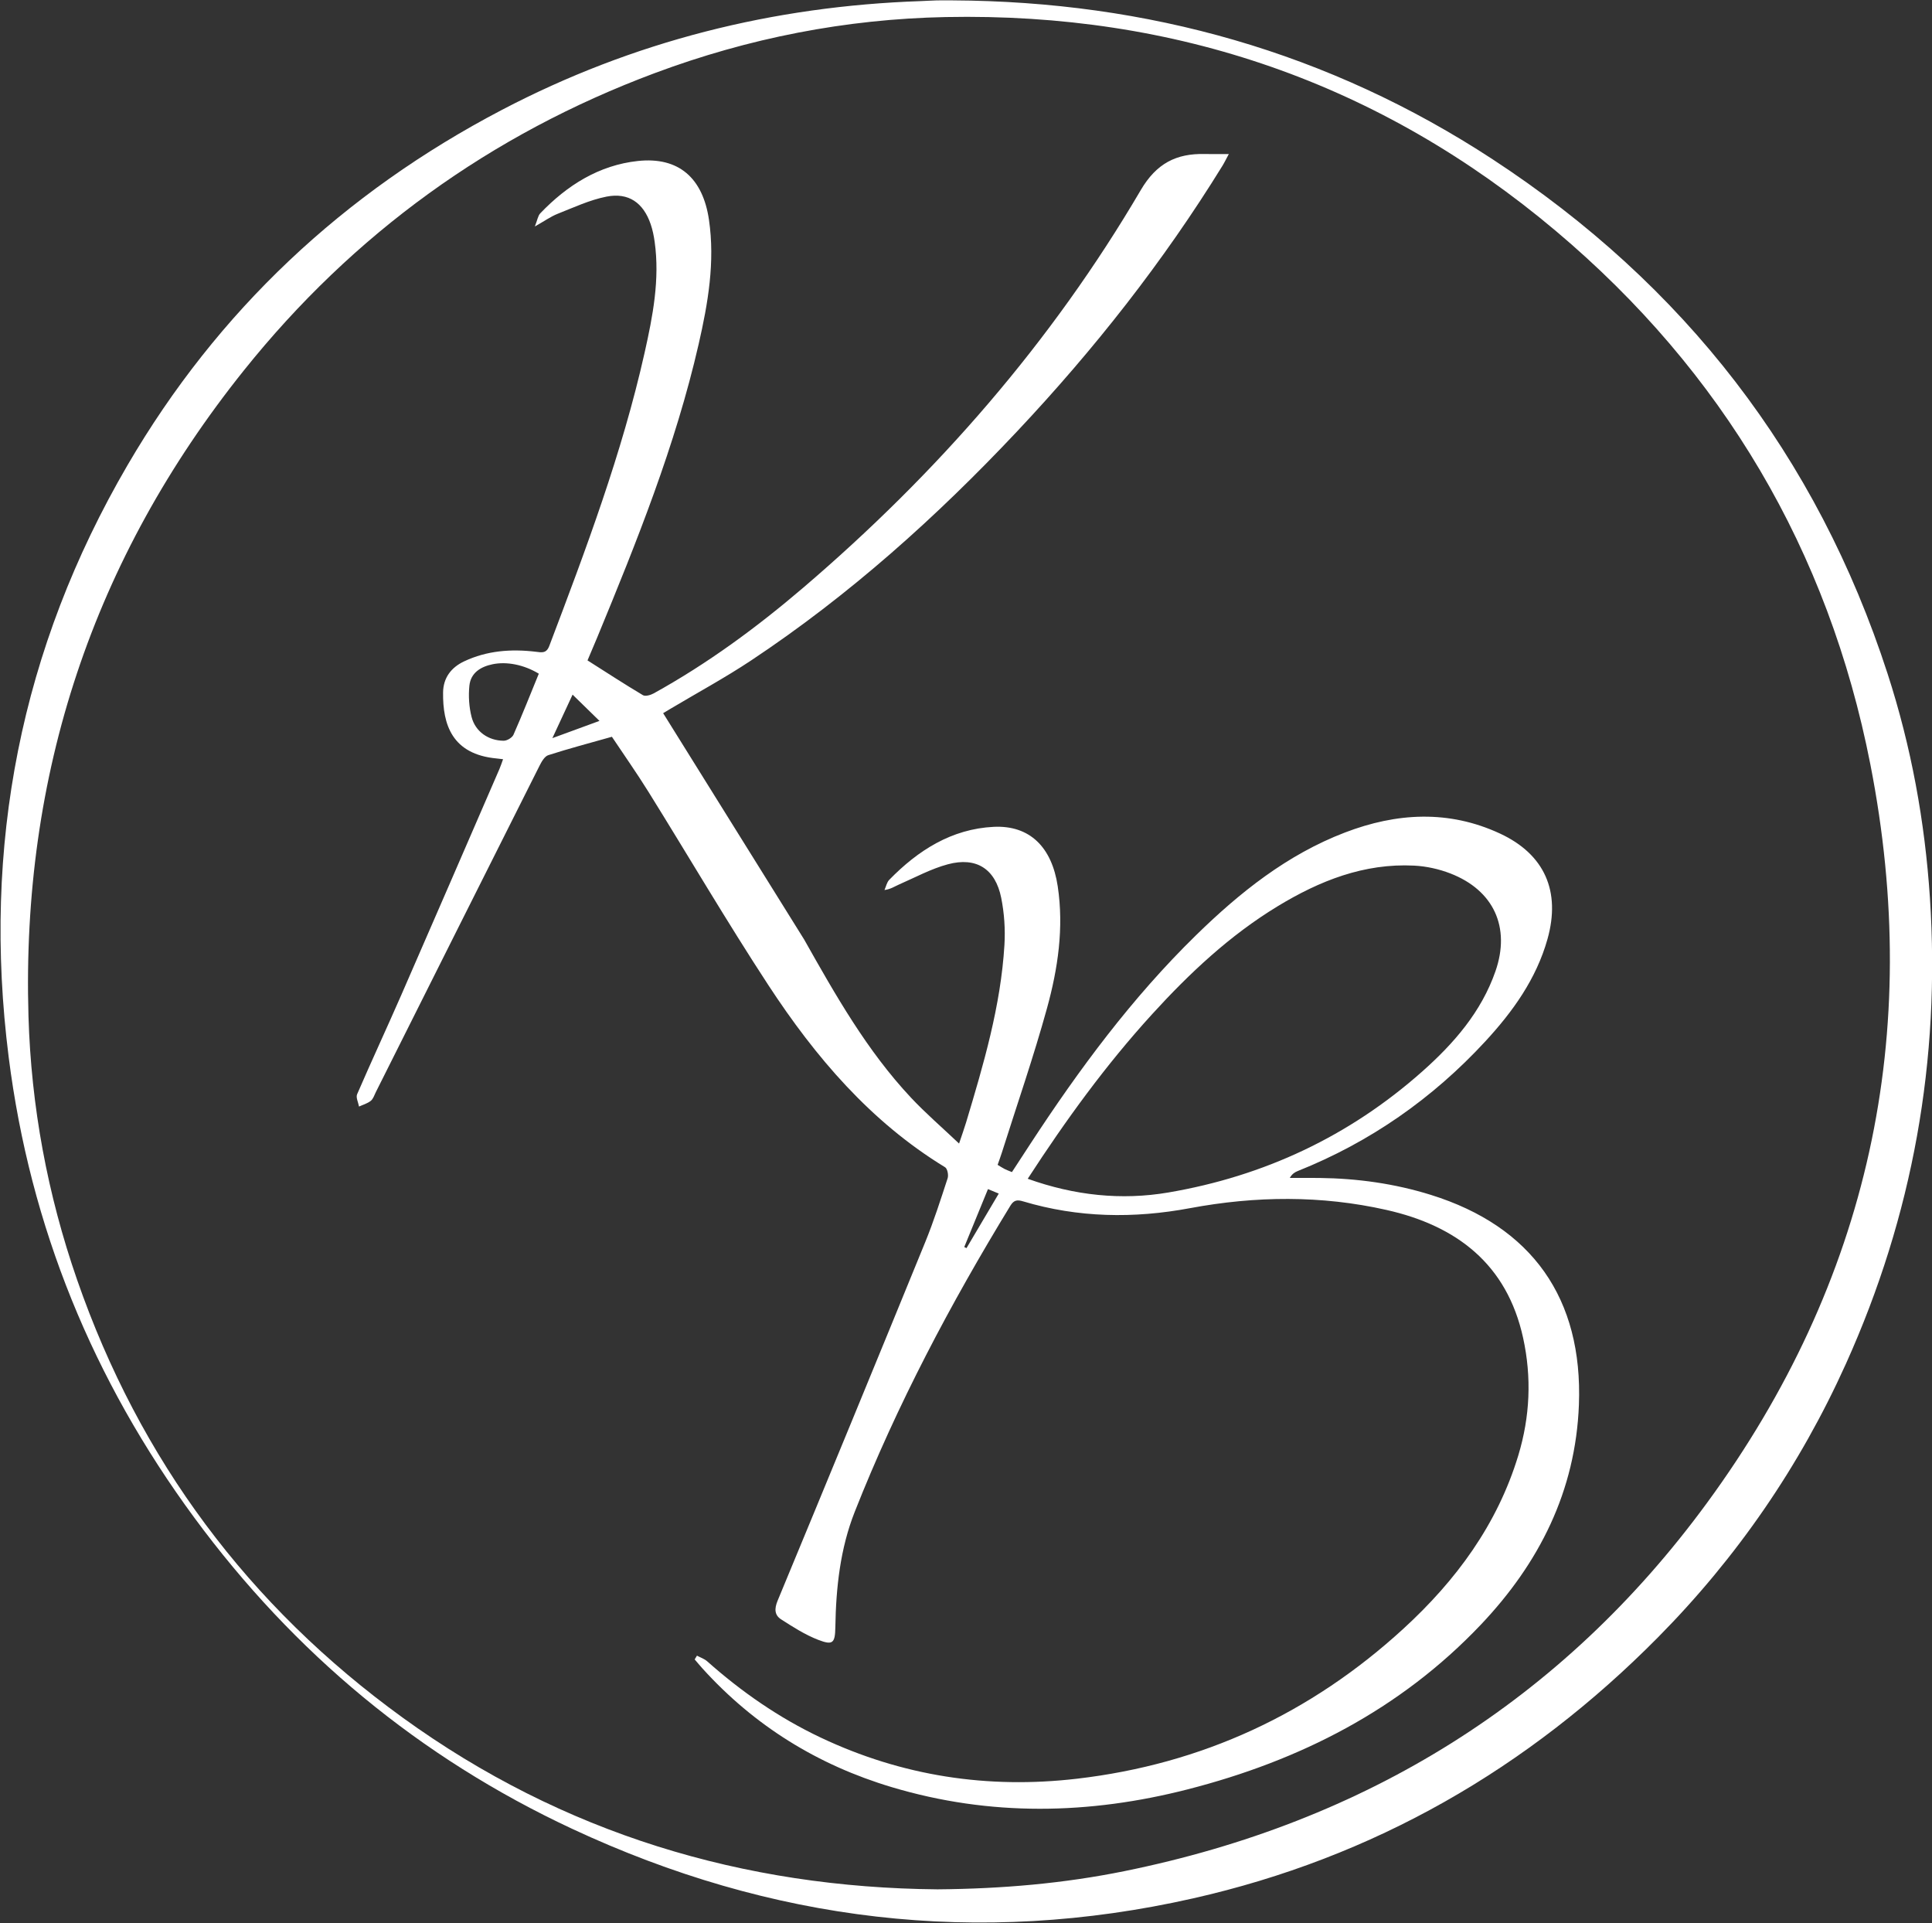 <?xml version="1.0" encoding="UTF-8"?>
<svg width="853px" height="849px" viewBox="0 0 853 849" version="1.1" xmlns="http://www.w3.org/2000/svg" xmlns:xlink="http://www.w3.org/1999/xlink">
    <rect x="0" y="0" width="853" height="849" fill="#333333" stroke="none"/>
    <title>KB-Emblem</title>
    <g id="KB-Emblem" stroke="none" stroke-width="1" fill="none" fill-rule="evenodd">
        <path d="M420.533,0.168 C506.779,0.601 586.78,23.053 659.013,70.323 C743.442,125.575 802.202,201.112 833.416,297.484 C843.826,329.625 849.861,362.607 852.08,396.319 C856.797,467.981 844.507,536.587 814.999,602.036 C794.607,647.264 766.887,687.559 731.984,722.833 C674.587,780.841 606.46,820.042 526.722,838.042 C431.903,859.447 340.408,848.318 252.562,807.308 C185.26,775.889 129.768,729.692 85.784,669.967 C41.105,609.297 13.315,541.592 3.83,466.651 C-7.94,373.652 9.094,286.229 56.361,205.255 C96.134,137.12 151.736,85.071 221.611,48.504 C279.487,18.216 341.327,2.718 406.551,0.486 C408.879,0.406 411.205,0.233 413.534,0.179 C415.865,0.126 418.199,0.168 420.533,0.168 Z M413.929,834.047 C442.69,833.804 469.686,831.434 496.377,826.023 C602.753,804.461 689.553,750.97 753.66,663.456 C825.19,565.809 849.085,456.296 825.787,337.453 C807.266,242.976 760.574,164.034 687.011,102.033 C609.42,36.636 519.087,5.503 417.526,7.528 C373.349,8.409 330.51,16.82 289.171,32.241 C216.652,59.291 155.944,103.237 107.662,163.529 C41.069,246.687 9.432,341.997 12.572,448.584 C13.746,488.432 20.957,527.288 34.045,564.979 C61.654,644.485 109.76,708.991 177.781,758.245 C248.55,809.489 328.422,833.303 413.929,834.047 Z" id="Shape" fill="#FFFFFF" fill-rule="nonzero"></path>
        <path d="M355.054,414.764 C368.893,439.305 382.761,463.813 402.177,484.529 C408.637,491.421 415.842,497.615 423.437,504.821 C424.727,500.966 425.712,498.263 426.539,495.512 C434.261,469.837 441.857,444.102 443.47,417.146 C443.882,410.253 443.406,403.114 442.044,396.348 C439.469,383.559 431.072,378.173 418.507,381.533 C411.052,383.527 404.077,387.349 396.935,390.459 C395.005,391.3 393.249,392.542 390.508,392.895 C391.196,391.373 391.531,389.506 392.627,388.383 C405.316,375.383 420.126,365.938 438.679,365.01 C454.638,364.21 464.399,373.966 466.998,391.237 C469.759,409.58 467.085,427.586 462.258,445.1 C456.344,466.557 449.035,487.629 442.317,508.864 C441.769,510.595 441.133,512.298 440.465,514.221 C441.616,514.911 442.55,515.536 443.542,516.047 C444.421,516.5 445.365,516.826 446.782,517.416 C449.48,513.28 452.178,509.134 454.885,504.994 C476.443,472.018 499.807,440.453 528.079,412.833 C547.373,393.983 568.274,377.279 593.823,367.506 C616.637,358.78 639.627,357.447 662.266,367.971 C682,377.144 689.147,393.499 683.236,414.546 C678.283,432.18 667.896,446.606 655.72,459.781 C632.436,484.975 604.917,504.179 572.992,516.941 C571.702,517.457 570.492,518.174 569.456,520 C573.822,520 578.189,519.956 582.554,520.008 C599.303,520.208 615.756,522.491 631.76,527.483 C676.431,541.418 698.888,573.236 697.106,620.115 C695.656,658.286 679.547,690.119 653.727,717.299 C618.159,754.739 573.911,777.217 524.42,789.897 C480.843,801.062 437.155,801.933 393.71,788.932 C361.076,779.167 333.07,761.873 310.151,736.542 C308.971,735.238 307.853,733.878 306.706,732.545 C307.044,731.993 307.382,731.441 307.719,730.889 C309.238,731.709 310.985,732.273 312.24,733.389 C327.39,746.854 343.882,758.294 362.232,766.993 C398.243,784.064 436.089,789.813 475.558,785.205 C530.753,778.761 578.772,756.432 619.646,718.973 C642.813,697.742 661.1,673.026 670.355,642.457 C675.529,625.369 676.285,608.047 672.477,590.63 C665.345,558.016 643.088,541.098 612.138,534.123 C583.358,527.637 554.36,527.932 525.366,533.348 C500.623,537.971 476.02,537.6 451.752,530.349 C449.155,529.574 447.661,529.692 446.094,532.255 C419.661,575.498 396.031,620.166 377.389,667.357 C370.941,683.683 369.106,700.871 368.815,718.292 C368.697,725.364 367.721,726.402 361.251,723.904 C355.481,721.676 350.118,718.237 344.874,714.867 C341.932,712.976 341.849,710.178 343.327,706.617 C365.185,653.926 386.91,601.178 408.484,548.37 C412.254,539.141 415.299,529.608 418.397,520.124 C418.853,518.728 418.294,515.906 417.268,515.281 C384.32,495.192 359.994,466.593 339.238,434.883 C320.922,406.901 304.007,378.002 286.33,349.598 C281.072,341.149 275.328,333.002 270.162,325.248 C260.226,328.061 251.068,330.471 242.068,333.37 C240.433,333.897 239.105,336.252 238.202,338.048 C214.069,386.051 190.01,434.092 165.93,482.122 C165.26,483.46 164.778,485.111 163.695,485.97 C162.227,487.136 160.264,487.678 158.513,488.488 C158.19,486.659 157.055,484.479 157.67,483.057 C164.01,468.4 170.755,453.921 177.151,439.288 C191.675,406.056 206.068,372.767 220.5,339.495 C221.079,338.161 221.516,336.765 222.109,335.154 C220.922,335.014 220.113,334.901 219.302,334.826 C199.509,333 195.448,319.755 195.625,305.689 C195.706,299.263 199.156,294.676 204.892,291.967 C214.991,287.197 225.678,286.407 236.61,287.719 C239.126,288.021 241.218,288.567 242.513,285.154 C258.632,242.676 274.63,200.149 284.602,155.696 C288.206,139.629 291.372,123.378 289.038,106.72 C288.671,104.099 288.135,101.456 287.279,98.959 C284.037,89.508 277.512,84.871 267.739,86.807 C260.357,88.269 253.311,91.577 246.237,94.369 C243.193,95.57 240.453,97.544 236.142,99.975 C237.279,97.125 237.499,95.256 238.538,94.17 C250.382,81.792 264.486,72.9 281.648,71.065 C299.718,69.132 310.316,78.646 313.011,96.996 C315.754,115.67 312.592,133.882 308.46,151.931 C298.209,196.713 281.119,239.161 263.652,281.464 C262.194,284.996 260.678,288.504 259.395,291.536 C267.649,296.773 275.65,301.993 283.85,306.878 C284.923,307.517 287.245,306.851 288.606,306.099 C312.317,292.993 334.051,277.02 354.595,259.469 C413.697,208.978 464.248,151.081 503.646,83.938 C510.579,72.123 519.346,67.678 531.971,67.989 C535.125,68.066 538.281,68 542.529,68 C541.343,70.204 540.616,71.739 539.73,73.176 C513.667,115.444 483.106,154.248 449.112,190.372 C413.501,228.216 374.993,262.759 331.615,291.563 C320.126,299.192 307.946,305.782 296.083,312.851 C294.984,313.506 293.89,314.168 292.786,314.832 M453.752,520.369 C474.41,527.759 495.1,529.955 515.85,526.419 C558.111,519.219 595.74,501.577 627.93,473.015 C641.878,460.64 654.02,446.724 660.273,428.724 C667.001,409.361 659.491,392.993 640.355,385.582 C635.324,383.634 629.763,382.402 624.38,382.128 C602.25,381.003 582.598,388.827 564.092,400.07 C542.976,412.899 525.167,429.626 508.616,447.782 C488.265,470.106 470.573,494.435 453.752,520.369 Z M237.89,297.397 C231.379,293.452 223.753,291.925 217.461,293.234 C212.155,294.338 207.815,297.056 207.238,302.717 C206.776,307.245 207.08,312.083 208.205,316.488 C209.86,322.966 215.623,326.963 222.386,326.999 C223.861,327.006 226.122,325.664 226.699,324.359 C230.595,315.539 234.136,306.563 237.89,297.397 Z M252.802,306.642 C249.758,313.196 247.13,318.856 243.881,325.853 C251.419,323.093 257.358,320.917 264.675,318.237 C260.22,313.887 256.726,310.475 252.802,306.642 Z M436.202,524.927 C432.665,533.562 429.197,542.028 425.729,550.494 C426.058,550.655 426.388,550.817 426.718,550.979 C431.419,543.034 436.12,535.09 440.964,526.903 C439.157,526.153 437.828,525.602 436.202,524.927 Z" id="Shape" fill="#FFFFFF" fill-rule="nonzero"></path>
    </g>
</svg>
